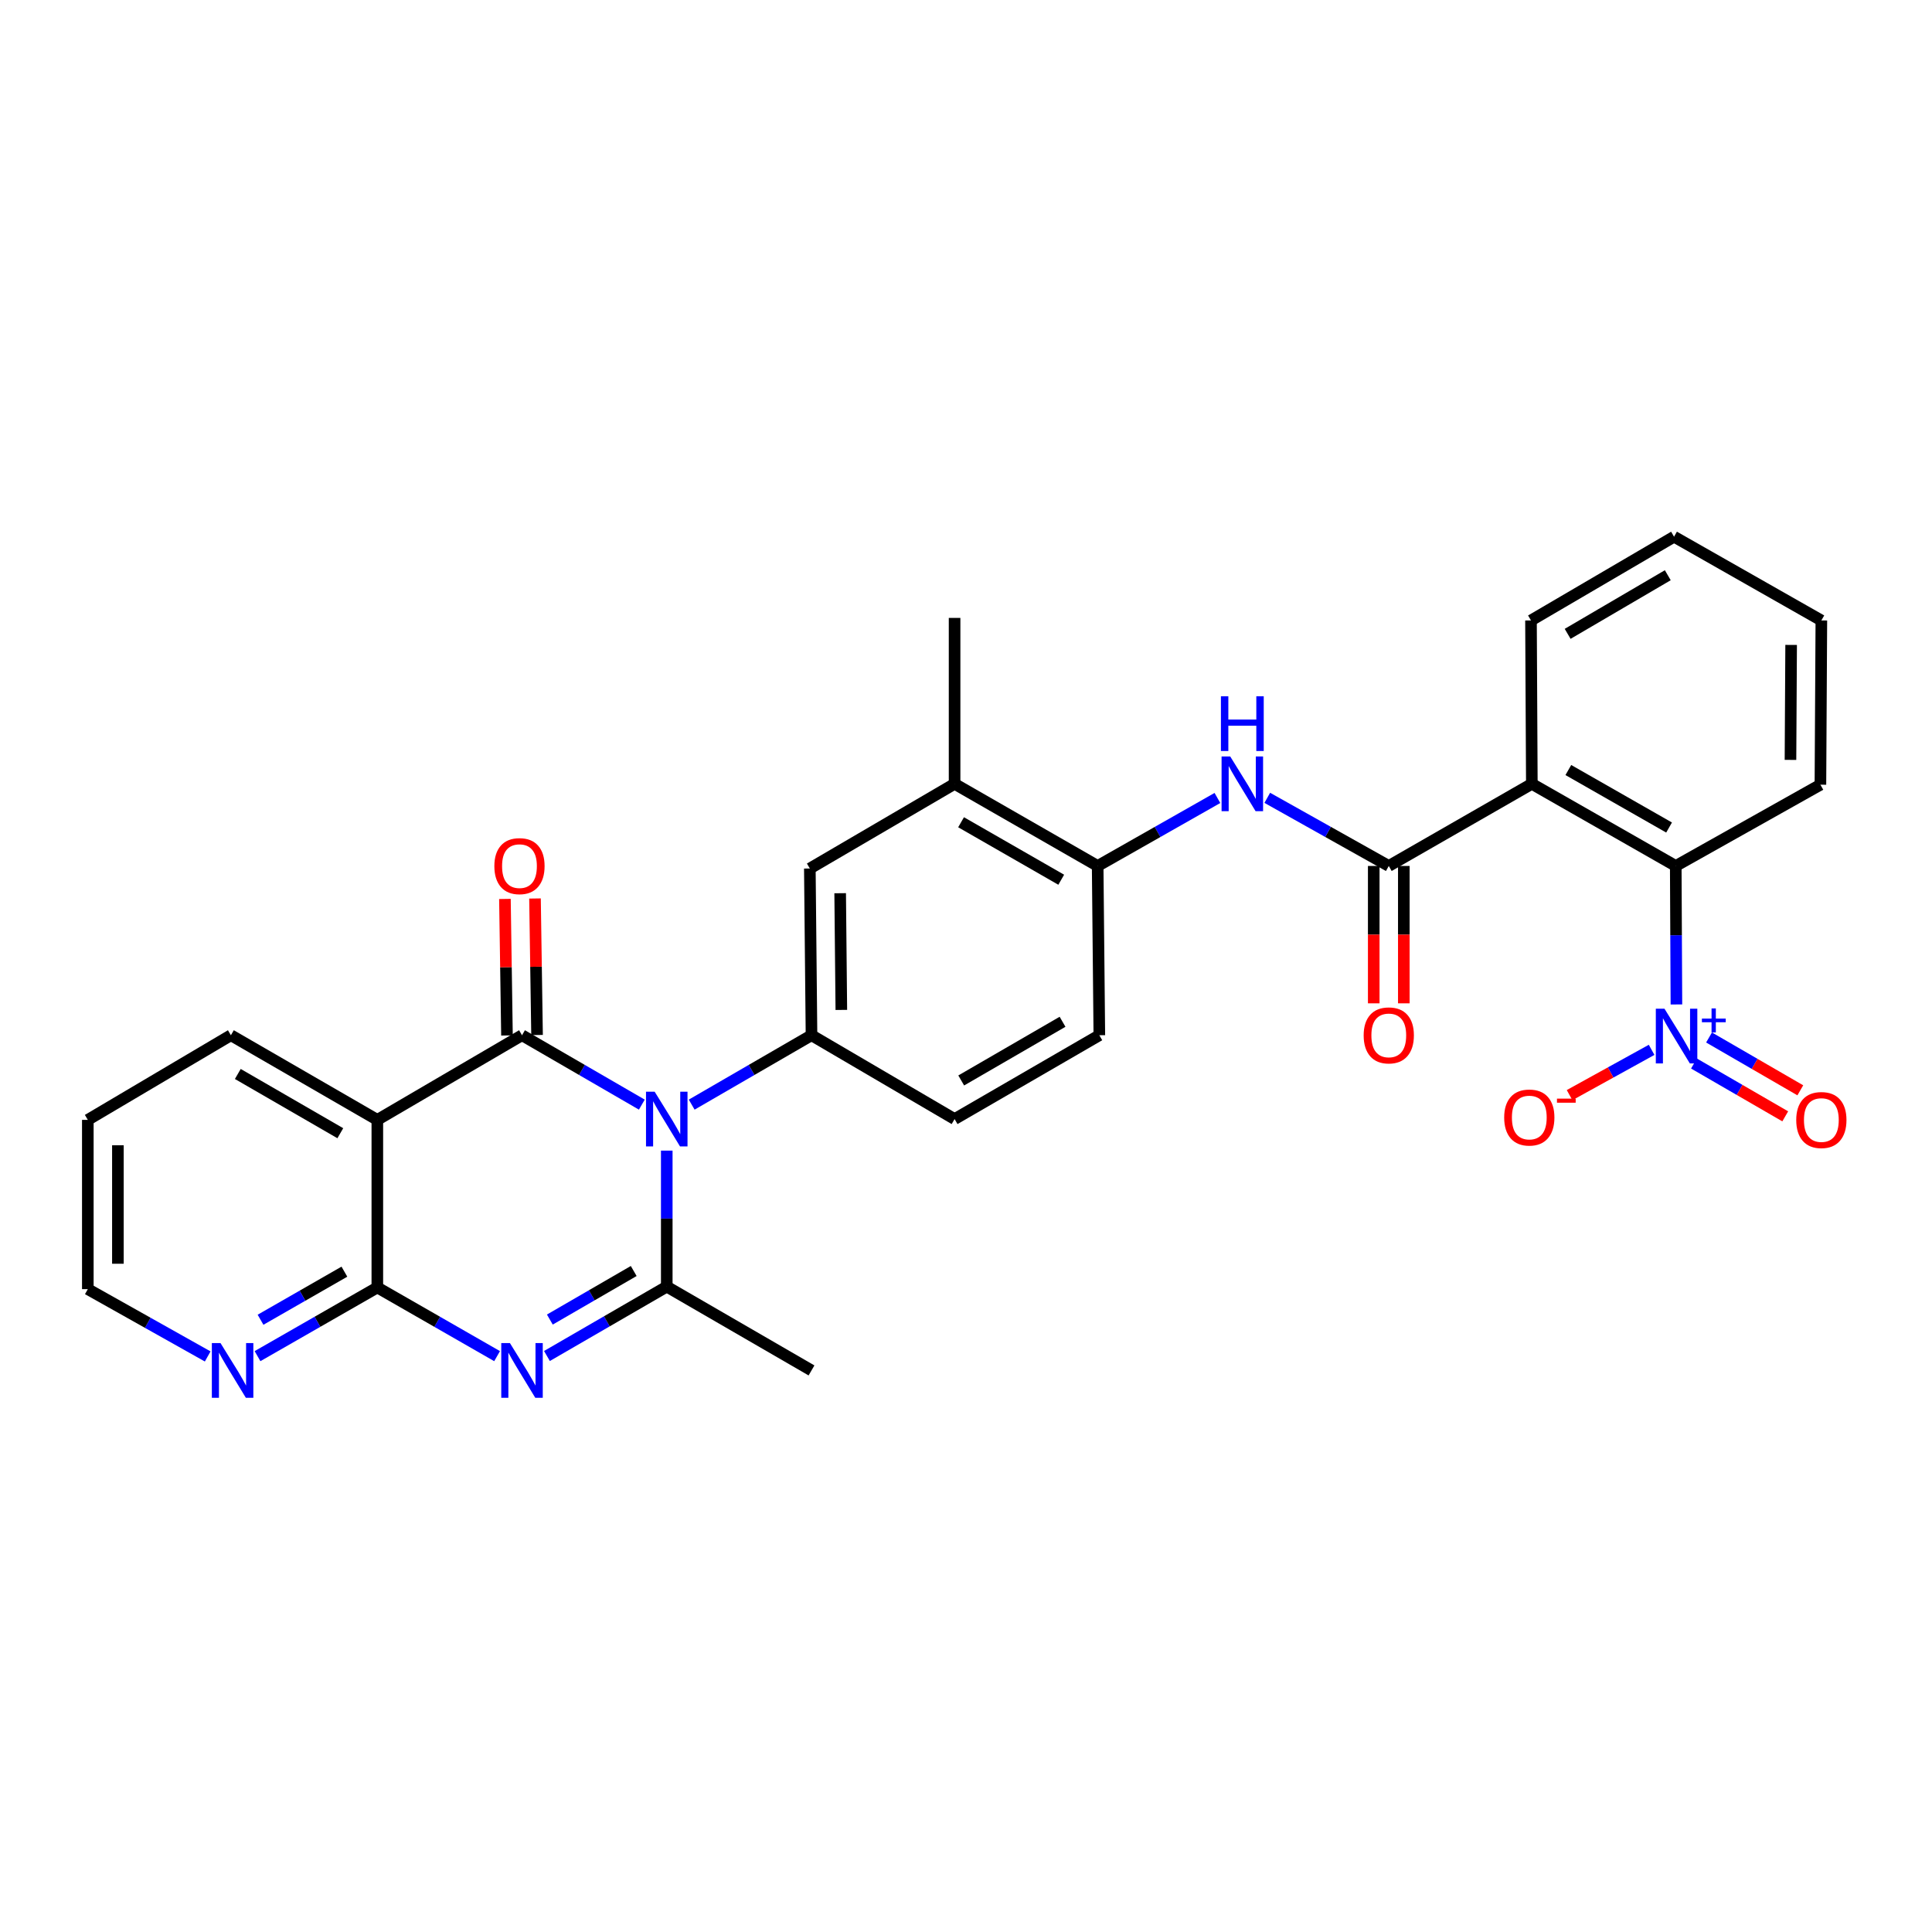<?xml version='1.0' encoding='iso-8859-1'?>
<svg version='1.1' baseProfile='full'
              xmlns='http://www.w3.org/2000/svg'
                      xmlns:rdkit='http://www.rdkit.org/xml'
                      xmlns:xlink='http://www.w3.org/1999/xlink'
                  xml:space='preserve'
width='1000px' height='1000px' viewBox='0 0 1000 1000'>
<!-- END OF HEADER -->
<rect style='opacity:1.0;fill:#FFFFFF;stroke:none' width='1000' height='1000' x='0' y='0'> </rect>
<path class='bond-0' d='M 332.21,571.754 L 301.201,553.794' style='fill:none;fill-rule:evenodd;stroke:#0000FF;stroke-width:6px;stroke-linecap:butt;stroke-linejoin:miter;stroke-opacity:1' />
<path class='bond-0' d='M 301.201,553.794 L 270.193,535.834' style='fill:none;fill-rule:evenodd;stroke:#000000;stroke-width:6px;stroke-linecap:butt;stroke-linejoin:miter;stroke-opacity:1' />
<path class='bond-2' d='M 345.114,595.557 L 345.114,630.757' style='fill:none;fill-rule:evenodd;stroke:#0000FF;stroke-width:6px;stroke-linecap:butt;stroke-linejoin:miter;stroke-opacity:1' />
<path class='bond-2' d='M 345.114,630.757 L 345.114,665.957' style='fill:none;fill-rule:evenodd;stroke:#000000;stroke-width:6px;stroke-linecap:butt;stroke-linejoin:miter;stroke-opacity:1' />
<path class='bond-8' d='M 358.019,571.754 L 389.027,553.794' style='fill:none;fill-rule:evenodd;stroke:#0000FF;stroke-width:6px;stroke-linecap:butt;stroke-linejoin:miter;stroke-opacity:1' />
<path class='bond-8' d='M 389.027,553.794 L 420.035,535.834' style='fill:none;fill-rule:evenodd;stroke:#000000;stroke-width:6px;stroke-linecap:butt;stroke-linejoin:miter;stroke-opacity:1' />
<path class='bond-3' d='M 270.193,535.834 L 195.306,579.644' style='fill:none;fill-rule:evenodd;stroke:#000000;stroke-width:6px;stroke-linecap:butt;stroke-linejoin:miter;stroke-opacity:1' />
<path class='bond-15' d='M 277.976,535.718 L 277.446,500.388' style='fill:none;fill-rule:evenodd;stroke:#000000;stroke-width:6px;stroke-linecap:butt;stroke-linejoin:miter;stroke-opacity:1' />
<path class='bond-15' d='M 277.446,500.388 L 276.916,465.058' style='fill:none;fill-rule:evenodd;stroke:#FF0000;stroke-width:6px;stroke-linecap:butt;stroke-linejoin:miter;stroke-opacity:1' />
<path class='bond-15' d='M 262.409,535.951 L 261.879,500.621' style='fill:none;fill-rule:evenodd;stroke:#000000;stroke-width:6px;stroke-linecap:butt;stroke-linejoin:miter;stroke-opacity:1' />
<path class='bond-15' d='M 261.879,500.621 L 261.349,465.292' style='fill:none;fill-rule:evenodd;stroke:#FF0000;stroke-width:6px;stroke-linecap:butt;stroke-linejoin:miter;stroke-opacity:1' />
<path class='bond-1' d='M 283.097,701.862 L 314.106,683.909' style='fill:none;fill-rule:evenodd;stroke:#0000FF;stroke-width:6px;stroke-linecap:butt;stroke-linejoin:miter;stroke-opacity:1' />
<path class='bond-1' d='M 314.106,683.909 L 345.114,665.957' style='fill:none;fill-rule:evenodd;stroke:#000000;stroke-width:6px;stroke-linecap:butt;stroke-linejoin:miter;stroke-opacity:1' />
<path class='bond-1' d='M 284.599,683.003 L 306.305,670.436' style='fill:none;fill-rule:evenodd;stroke:#0000FF;stroke-width:6px;stroke-linecap:butt;stroke-linejoin:miter;stroke-opacity:1' />
<path class='bond-1' d='M 306.305,670.436 L 328.011,657.869' style='fill:none;fill-rule:evenodd;stroke:#000000;stroke-width:6px;stroke-linecap:butt;stroke-linejoin:miter;stroke-opacity:1' />
<path class='bond-4' d='M 257.295,701.937 L 226.3,684.163' style='fill:none;fill-rule:evenodd;stroke:#0000FF;stroke-width:6px;stroke-linecap:butt;stroke-linejoin:miter;stroke-opacity:1' />
<path class='bond-4' d='M 226.3,684.163 L 195.306,666.389' style='fill:none;fill-rule:evenodd;stroke:#000000;stroke-width:6px;stroke-linecap:butt;stroke-linejoin:miter;stroke-opacity:1' />
<path class='bond-21' d='M 345.114,665.957 L 420.035,709.333' style='fill:none;fill-rule:evenodd;stroke:#000000;stroke-width:6px;stroke-linecap:butt;stroke-linejoin:miter;stroke-opacity:1' />
<path class='bond-22' d='M 195.306,579.644 L 119.511,535.834' style='fill:none;fill-rule:evenodd;stroke:#000000;stroke-width:6px;stroke-linecap:butt;stroke-linejoin:miter;stroke-opacity:1' />
<path class='bond-22' d='M 176.146,586.552 L 123.089,555.885' style='fill:none;fill-rule:evenodd;stroke:#000000;stroke-width:6px;stroke-linecap:butt;stroke-linejoin:miter;stroke-opacity:1' />
<path class='bond-31' d='M 195.306,579.644 L 195.306,666.389' style='fill:none;fill-rule:evenodd;stroke:#000000;stroke-width:6px;stroke-linecap:butt;stroke-linejoin:miter;stroke-opacity:1' />
<path class='bond-13' d='M 195.306,666.389 L 164.299,684.164' style='fill:none;fill-rule:evenodd;stroke:#000000;stroke-width:6px;stroke-linecap:butt;stroke-linejoin:miter;stroke-opacity:1' />
<path class='bond-13' d='M 164.299,684.164 L 133.292,701.939' style='fill:none;fill-rule:evenodd;stroke:#0000FF;stroke-width:6px;stroke-linecap:butt;stroke-linejoin:miter;stroke-opacity:1' />
<path class='bond-13' d='M 178.261,658.215 L 156.556,670.657' style='fill:none;fill-rule:evenodd;stroke:#000000;stroke-width:6px;stroke-linecap:butt;stroke-linejoin:miter;stroke-opacity:1' />
<path class='bond-13' d='M 156.556,670.657 L 134.851,683.1' style='fill:none;fill-rule:evenodd;stroke:#0000FF;stroke-width:6px;stroke-linecap:butt;stroke-linejoin:miter;stroke-opacity:1' />
<path class='bond-5' d='M 867.712,519.906 L 867.539,484.065' style='fill:none;fill-rule:evenodd;stroke:#0000FF;stroke-width:6px;stroke-linecap:butt;stroke-linejoin:miter;stroke-opacity:1' />
<path class='bond-5' d='M 867.539,484.065 L 867.367,448.224' style='fill:none;fill-rule:evenodd;stroke:#000000;stroke-width:6px;stroke-linecap:butt;stroke-linejoin:miter;stroke-opacity:1' />
<path class='bond-16' d='M 854.874,543.397 L 833.64,555.119' style='fill:none;fill-rule:evenodd;stroke:#0000FF;stroke-width:6px;stroke-linecap:butt;stroke-linejoin:miter;stroke-opacity:1' />
<path class='bond-16' d='M 833.64,555.119 L 812.405,566.841' style='fill:none;fill-rule:evenodd;stroke:#FF0000;stroke-width:6px;stroke-linecap:butt;stroke-linejoin:miter;stroke-opacity:1' />
<path class='bond-17' d='M 876.796,550.474 L 900.417,564.146' style='fill:none;fill-rule:evenodd;stroke:#0000FF;stroke-width:6px;stroke-linecap:butt;stroke-linejoin:miter;stroke-opacity:1' />
<path class='bond-17' d='M 900.417,564.146 L 924.038,577.819' style='fill:none;fill-rule:evenodd;stroke:#FF0000;stroke-width:6px;stroke-linecap:butt;stroke-linejoin:miter;stroke-opacity:1' />
<path class='bond-17' d='M 884.595,536.999 L 908.216,550.672' style='fill:none;fill-rule:evenodd;stroke:#0000FF;stroke-width:6px;stroke-linecap:butt;stroke-linejoin:miter;stroke-opacity:1' />
<path class='bond-17' d='M 908.216,550.672 L 931.837,564.345' style='fill:none;fill-rule:evenodd;stroke:#FF0000;stroke-width:6px;stroke-linecap:butt;stroke-linejoin:miter;stroke-opacity:1' />
<path class='bond-6' d='M 792.878,405.712 L 718.83,448.224' style='fill:none;fill-rule:evenodd;stroke:#000000;stroke-width:6px;stroke-linecap:butt;stroke-linejoin:miter;stroke-opacity:1' />
<path class='bond-9' d='M 792.878,405.712 L 867.367,448.224' style='fill:none;fill-rule:evenodd;stroke:#000000;stroke-width:6px;stroke-linecap:butt;stroke-linejoin:miter;stroke-opacity:1' />
<path class='bond-9' d='M 811.768,398.567 L 863.911,428.326' style='fill:none;fill-rule:evenodd;stroke:#000000;stroke-width:6px;stroke-linecap:butt;stroke-linejoin:miter;stroke-opacity:1' />
<path class='bond-23' d='M 792.878,405.712 L 792.437,321.147' style='fill:none;fill-rule:evenodd;stroke:#000000;stroke-width:6px;stroke-linecap:butt;stroke-linejoin:miter;stroke-opacity:1' />
<path class='bond-7' d='M 718.83,448.224 L 687.385,430.589' style='fill:none;fill-rule:evenodd;stroke:#000000;stroke-width:6px;stroke-linecap:butt;stroke-linejoin:miter;stroke-opacity:1' />
<path class='bond-7' d='M 687.385,430.589 L 655.939,412.954' style='fill:none;fill-rule:evenodd;stroke:#0000FF;stroke-width:6px;stroke-linecap:butt;stroke-linejoin:miter;stroke-opacity:1' />
<path class='bond-18' d='M 711.046,448.224 L 711.046,483.774' style='fill:none;fill-rule:evenodd;stroke:#000000;stroke-width:6px;stroke-linecap:butt;stroke-linejoin:miter;stroke-opacity:1' />
<path class='bond-18' d='M 711.046,483.774 L 711.046,519.324' style='fill:none;fill-rule:evenodd;stroke:#FF0000;stroke-width:6px;stroke-linecap:butt;stroke-linejoin:miter;stroke-opacity:1' />
<path class='bond-18' d='M 726.615,448.224 L 726.615,483.774' style='fill:none;fill-rule:evenodd;stroke:#000000;stroke-width:6px;stroke-linecap:butt;stroke-linejoin:miter;stroke-opacity:1' />
<path class='bond-18' d='M 726.615,483.774 L 726.615,519.324' style='fill:none;fill-rule:evenodd;stroke:#FF0000;stroke-width:6px;stroke-linecap:butt;stroke-linejoin:miter;stroke-opacity:1' />
<path class='bond-12' d='M 420.035,535.834 L 419.171,449.539' style='fill:none;fill-rule:evenodd;stroke:#000000;stroke-width:6px;stroke-linecap:butt;stroke-linejoin:miter;stroke-opacity:1' />
<path class='bond-12' d='M 435.474,522.734 L 434.868,462.327' style='fill:none;fill-rule:evenodd;stroke:#000000;stroke-width:6px;stroke-linecap:butt;stroke-linejoin:miter;stroke-opacity:1' />
<path class='bond-19' d='M 420.035,535.834 L 494.092,579.229' style='fill:none;fill-rule:evenodd;stroke:#000000;stroke-width:6px;stroke-linecap:butt;stroke-linejoin:miter;stroke-opacity:1' />
<path class='bond-24' d='M 867.367,448.224 L 942.245,406.162' style='fill:none;fill-rule:evenodd;stroke:#000000;stroke-width:6px;stroke-linecap:butt;stroke-linejoin:miter;stroke-opacity:1' />
<path class='bond-10' d='M 630.134,413.032 L 599.141,430.628' style='fill:none;fill-rule:evenodd;stroke:#0000FF;stroke-width:6px;stroke-linecap:butt;stroke-linejoin:miter;stroke-opacity:1' />
<path class='bond-10' d='M 599.141,430.628 L 568.148,448.224' style='fill:none;fill-rule:evenodd;stroke:#000000;stroke-width:6px;stroke-linecap:butt;stroke-linejoin:miter;stroke-opacity:1' />
<path class='bond-11' d='M 568.148,448.224 L 569.013,535.834' style='fill:none;fill-rule:evenodd;stroke:#000000;stroke-width:6px;stroke-linecap:butt;stroke-linejoin:miter;stroke-opacity:1' />
<path class='bond-30' d='M 568.148,448.224 L 494.092,405.712' style='fill:none;fill-rule:evenodd;stroke:#000000;stroke-width:6px;stroke-linecap:butt;stroke-linejoin:miter;stroke-opacity:1' />
<path class='bond-30' d='M 549.289,455.35 L 497.449,425.592' style='fill:none;fill-rule:evenodd;stroke:#000000;stroke-width:6px;stroke-linecap:butt;stroke-linejoin:miter;stroke-opacity:1' />
<path class='bond-14' d='M 419.171,449.539 L 494.092,405.712' style='fill:none;fill-rule:evenodd;stroke:#000000;stroke-width:6px;stroke-linecap:butt;stroke-linejoin:miter;stroke-opacity:1' />
<path class='bond-25' d='M 107.505,702.096 L 76.48,684.675' style='fill:none;fill-rule:evenodd;stroke:#0000FF;stroke-width:6px;stroke-linecap:butt;stroke-linejoin:miter;stroke-opacity:1' />
<path class='bond-25' d='M 76.48,684.675 L 45.455,667.254' style='fill:none;fill-rule:evenodd;stroke:#000000;stroke-width:6px;stroke-linecap:butt;stroke-linejoin:miter;stroke-opacity:1' />
<path class='bond-26' d='M 494.092,405.712 L 494.092,319.832' style='fill:none;fill-rule:evenodd;stroke:#000000;stroke-width:6px;stroke-linecap:butt;stroke-linejoin:miter;stroke-opacity:1' />
<path class='bond-20' d='M 494.092,579.229 L 569.013,535.834' style='fill:none;fill-rule:evenodd;stroke:#000000;stroke-width:6px;stroke-linecap:butt;stroke-linejoin:miter;stroke-opacity:1' />
<path class='bond-20' d='M 497.527,559.247 L 549.972,528.871' style='fill:none;fill-rule:evenodd;stroke:#000000;stroke-width:6px;stroke-linecap:butt;stroke-linejoin:miter;stroke-opacity:1' />
<path class='bond-27' d='M 119.511,535.834 L 45.455,579.644' style='fill:none;fill-rule:evenodd;stroke:#000000;stroke-width:6px;stroke-linecap:butt;stroke-linejoin:miter;stroke-opacity:1' />
<path class='bond-28' d='M 792.437,321.147 L 866.485,277.796' style='fill:none;fill-rule:evenodd;stroke:#000000;stroke-width:6px;stroke-linecap:butt;stroke-linejoin:miter;stroke-opacity:1' />
<path class='bond-28' d='M 811.41,328.08 L 863.243,297.734' style='fill:none;fill-rule:evenodd;stroke:#000000;stroke-width:6px;stroke-linecap:butt;stroke-linejoin:miter;stroke-opacity:1' />
<path class='bond-33' d='M 942.245,406.162 L 942.729,321.147' style='fill:none;fill-rule:evenodd;stroke:#000000;stroke-width:6px;stroke-linecap:butt;stroke-linejoin:miter;stroke-opacity:1' />
<path class='bond-33' d='M 926.749,393.321 L 927.088,333.811' style='fill:none;fill-rule:evenodd;stroke:#000000;stroke-width:6px;stroke-linecap:butt;stroke-linejoin:miter;stroke-opacity:1' />
<path class='bond-32' d='M 45.455,667.254 L 45.455,579.644' style='fill:none;fill-rule:evenodd;stroke:#000000;stroke-width:6px;stroke-linecap:butt;stroke-linejoin:miter;stroke-opacity:1' />
<path class='bond-32' d='M 61.023,654.112 L 61.023,592.785' style='fill:none;fill-rule:evenodd;stroke:#000000;stroke-width:6px;stroke-linecap:butt;stroke-linejoin:miter;stroke-opacity:1' />
<path class='bond-29' d='M 866.485,277.796 L 942.729,321.147' style='fill:none;fill-rule:evenodd;stroke:#000000;stroke-width:6px;stroke-linecap:butt;stroke-linejoin:miter;stroke-opacity:1' />
<path  class='atom-0' d='M 338.854 565.069
L 348.134 580.069
Q 349.054 581.549, 350.534 584.229
Q 352.014 586.909, 352.094 587.069
L 352.094 565.069
L 355.854 565.069
L 355.854 593.389
L 351.974 593.389
L 342.014 576.989
Q 340.854 575.069, 339.614 572.869
Q 338.414 570.669, 338.054 569.989
L 338.054 593.389
L 334.374 593.389
L 334.374 565.069
L 338.854 565.069
' fill='#0000FF'/>
<path  class='atom-2' d='M 263.933 695.173
L 273.213 710.173
Q 274.133 711.653, 275.613 714.333
Q 277.093 717.013, 277.173 717.173
L 277.173 695.173
L 280.933 695.173
L 280.933 723.493
L 277.053 723.493
L 267.093 707.093
Q 265.933 705.173, 264.693 702.973
Q 263.493 700.773, 263.133 700.093
L 263.133 723.493
L 259.453 723.493
L 259.453 695.173
L 263.933 695.173
' fill='#0000FF'/>
<path  class='atom-6' d='M 861.531 522.107
L 870.811 537.107
Q 871.731 538.587, 873.211 541.267
Q 874.691 543.947, 874.771 544.107
L 874.771 522.107
L 878.531 522.107
L 878.531 550.427
L 874.651 550.427
L 864.691 534.027
Q 863.531 532.107, 862.291 529.907
Q 861.091 527.707, 860.731 527.027
L 860.731 550.427
L 857.051 550.427
L 857.051 522.107
L 861.531 522.107
' fill='#0000FF'/>
<path  class='atom-6' d='M 880.907 527.212
L 885.896 527.212
L 885.896 521.958
L 888.114 521.958
L 888.114 527.212
L 893.235 527.212
L 893.235 529.113
L 888.114 529.113
L 888.114 534.393
L 885.896 534.393
L 885.896 529.113
L 880.907 529.113
L 880.907 527.212
' fill='#0000FF'/>
<path  class='atom-11' d='M 636.766 391.552
L 646.046 406.552
Q 646.966 408.032, 648.446 410.712
Q 649.926 413.392, 650.006 413.552
L 650.006 391.552
L 653.766 391.552
L 653.766 419.872
L 649.886 419.872
L 639.926 403.472
Q 638.766 401.552, 637.526 399.352
Q 636.326 397.152, 635.966 396.472
L 635.966 419.872
L 632.286 419.872
L 632.286 391.552
L 636.766 391.552
' fill='#0000FF'/>
<path  class='atom-11' d='M 631.946 360.4
L 635.786 360.4
L 635.786 372.44
L 650.266 372.44
L 650.266 360.4
L 654.106 360.4
L 654.106 388.72
L 650.266 388.72
L 650.266 375.64
L 635.786 375.64
L 635.786 388.72
L 631.946 388.72
L 631.946 360.4
' fill='#0000FF'/>
<path  class='atom-14' d='M 114.133 695.173
L 123.413 710.173
Q 124.333 711.653, 125.813 714.333
Q 127.293 717.013, 127.373 717.173
L 127.373 695.173
L 131.133 695.173
L 131.133 723.493
L 127.253 723.493
L 117.293 707.093
Q 116.133 705.173, 114.893 702.973
Q 113.693 700.773, 113.333 700.093
L 113.333 723.493
L 109.653 723.493
L 109.653 695.173
L 114.133 695.173
' fill='#0000FF'/>
<path  class='atom-16' d='M 255.878 448.304
Q 255.878 441.504, 259.238 437.704
Q 262.598 433.904, 268.878 433.904
Q 275.158 433.904, 278.518 437.704
Q 281.878 441.504, 281.878 448.304
Q 281.878 455.184, 278.478 459.104
Q 275.078 462.984, 268.878 462.984
Q 262.638 462.984, 259.238 459.104
Q 255.878 455.224, 255.878 448.304
M 268.878 459.784
Q 273.198 459.784, 275.518 456.904
Q 277.878 453.984, 277.878 448.304
Q 277.878 442.744, 275.518 439.944
Q 273.198 437.104, 268.878 437.104
Q 264.558 437.104, 262.198 439.904
Q 259.878 442.704, 259.878 448.304
Q 259.878 454.024, 262.198 456.904
Q 264.558 459.784, 268.878 459.784
' fill='#FF0000'/>
<path  class='atom-17' d='M 778.563 578.426
Q 778.563 571.626, 781.923 567.826
Q 785.283 564.026, 791.563 564.026
Q 797.843 564.026, 801.203 567.826
Q 804.563 571.626, 804.563 578.426
Q 804.563 585.306, 801.163 589.226
Q 797.763 593.106, 791.563 593.106
Q 785.323 593.106, 781.923 589.226
Q 778.563 585.346, 778.563 578.426
M 791.563 589.906
Q 795.883 589.906, 798.203 587.026
Q 800.563 584.106, 800.563 578.426
Q 800.563 572.866, 798.203 570.066
Q 795.883 567.226, 791.563 567.226
Q 787.243 567.226, 784.883 570.026
Q 782.563 572.826, 782.563 578.426
Q 782.563 584.146, 784.883 587.026
Q 787.243 589.906, 791.563 589.906
' fill='#FF0000'/>
<path  class='atom-17' d='M 805.883 568.649
L 815.572 568.649
L 815.572 570.761
L 805.883 570.761
L 805.883 568.649
' fill='#FF0000'/>
<path  class='atom-18' d='M 929.729 579.724
Q 929.729 572.924, 933.089 569.124
Q 936.449 565.324, 942.729 565.324
Q 949.009 565.324, 952.369 569.124
Q 955.729 572.924, 955.729 579.724
Q 955.729 586.604, 952.329 590.524
Q 948.929 594.404, 942.729 594.404
Q 936.489 594.404, 933.089 590.524
Q 929.729 586.644, 929.729 579.724
M 942.729 591.204
Q 947.049 591.204, 949.369 588.324
Q 951.729 585.404, 951.729 579.724
Q 951.729 574.164, 949.369 571.364
Q 947.049 568.524, 942.729 568.524
Q 938.409 568.524, 936.049 571.324
Q 933.729 574.124, 933.729 579.724
Q 933.729 585.444, 936.049 588.324
Q 938.409 591.204, 942.729 591.204
' fill='#FF0000'/>
<path  class='atom-19' d='M 705.83 535.914
Q 705.83 529.114, 709.19 525.314
Q 712.55 521.514, 718.83 521.514
Q 725.11 521.514, 728.47 525.314
Q 731.83 529.114, 731.83 535.914
Q 731.83 542.794, 728.43 546.714
Q 725.03 550.594, 718.83 550.594
Q 712.59 550.594, 709.19 546.714
Q 705.83 542.834, 705.83 535.914
M 718.83 547.394
Q 723.15 547.394, 725.47 544.514
Q 727.83 541.594, 727.83 535.914
Q 727.83 530.354, 725.47 527.554
Q 723.15 524.714, 718.83 524.714
Q 714.51 524.714, 712.15 527.514
Q 709.83 530.314, 709.83 535.914
Q 709.83 541.634, 712.15 544.514
Q 714.51 547.394, 718.83 547.394
' fill='#FF0000'/>
</svg>
